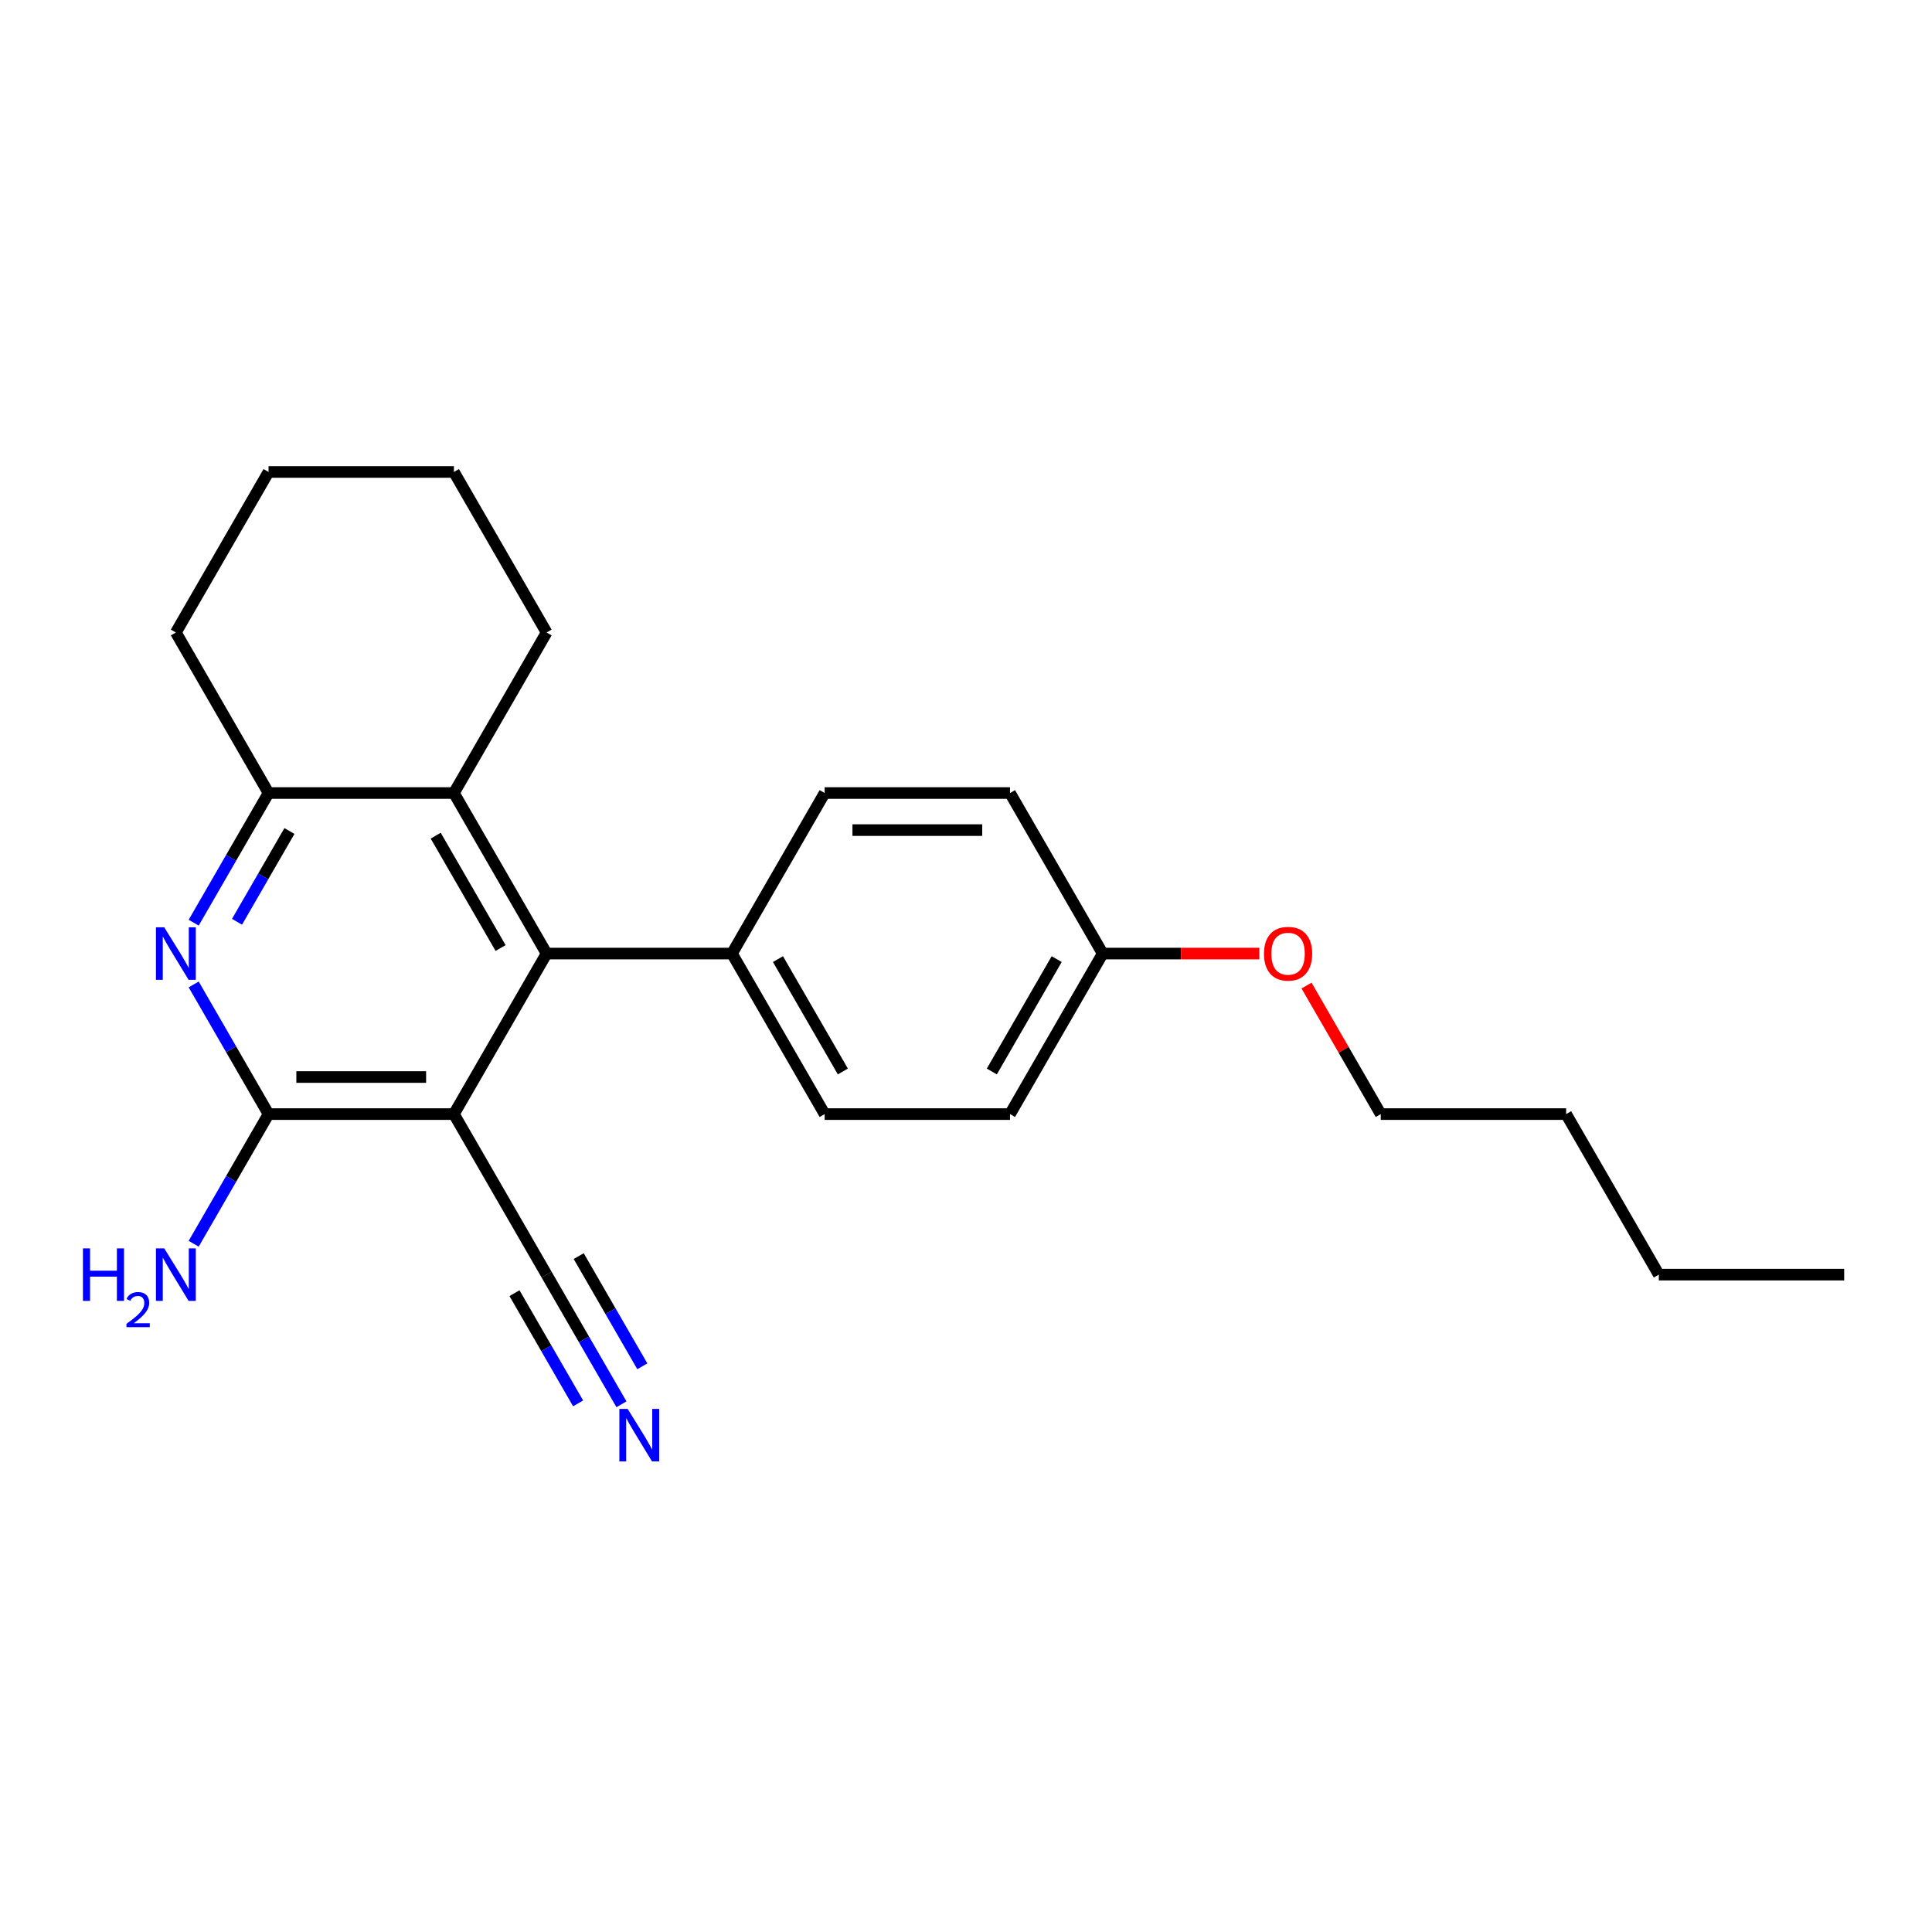 <?xml version='1.0' encoding='iso-8859-1'?>
<svg version='1.1' baseProfile='full'
              xmlns='http://www.w3.org/2000/svg'
                      xmlns:rdkit='http://www.rdkit.org/xml'
                      xmlns:xlink='http://www.w3.org/1999/xlink'
                  xml:space='preserve'
width='1000px' height='1000px' viewBox='0 0 1000 1000'>
<!-- END OF HEADER -->
<rect style='opacity:1.0;fill:#FFFFFF;stroke:none' width='1000' height='1000' x='0' y='0'> </rect>
<path class='bond-0' d='M 234.945,576.657 L 138.998,576.657' style='fill:none;fill-rule:evenodd;stroke:#000000;stroke-width:6px;stroke-linecap:butt;stroke-linejoin:miter;stroke-opacity:1' />
<path class='bond-0' d='M 220.553,557.467 L 153.39,557.467' style='fill:none;fill-rule:evenodd;stroke:#000000;stroke-width:6px;stroke-linecap:butt;stroke-linejoin:miter;stroke-opacity:1' />
<path class='bond-2' d='M 234.945,576.657 L 282.918,493.564' style='fill:none;fill-rule:evenodd;stroke:#000000;stroke-width:6px;stroke-linecap:butt;stroke-linejoin:miter;stroke-opacity:1' />
<path class='bond-5' d='M 234.945,576.657 L 282.918,659.749' style='fill:none;fill-rule:evenodd;stroke:#000000;stroke-width:6px;stroke-linecap:butt;stroke-linejoin:miter;stroke-opacity:1' />
<path class='bond-1' d='M 138.998,576.657 L 119.625,543.103' style='fill:none;fill-rule:evenodd;stroke:#000000;stroke-width:6px;stroke-linecap:butt;stroke-linejoin:miter;stroke-opacity:1' />
<path class='bond-1' d='M 119.625,543.103 L 100.253,509.549' style='fill:none;fill-rule:evenodd;stroke:#0000FF;stroke-width:6px;stroke-linecap:butt;stroke-linejoin:miter;stroke-opacity:1' />
<path class='bond-8' d='M 138.998,576.657 L 119.625,610.211' style='fill:none;fill-rule:evenodd;stroke:#000000;stroke-width:6px;stroke-linecap:butt;stroke-linejoin:miter;stroke-opacity:1' />
<path class='bond-8' d='M 119.625,610.211 L 100.253,643.764' style='fill:none;fill-rule:evenodd;stroke:#0000FF;stroke-width:6px;stroke-linecap:butt;stroke-linejoin:miter;stroke-opacity:1' />
<path class='bond-23' d='M 100.253,477.58 L 119.625,444.026' style='fill:none;fill-rule:evenodd;stroke:#0000FF;stroke-width:6px;stroke-linecap:butt;stroke-linejoin:miter;stroke-opacity:1' />
<path class='bond-23' d='M 119.625,444.026 L 138.998,410.472' style='fill:none;fill-rule:evenodd;stroke:#000000;stroke-width:6px;stroke-linecap:butt;stroke-linejoin:miter;stroke-opacity:1' />
<path class='bond-23' d='M 122.683,477.108 L 136.244,453.621' style='fill:none;fill-rule:evenodd;stroke:#0000FF;stroke-width:6px;stroke-linecap:butt;stroke-linejoin:miter;stroke-opacity:1' />
<path class='bond-23' d='M 136.244,453.621 L 149.805,430.133' style='fill:none;fill-rule:evenodd;stroke:#000000;stroke-width:6px;stroke-linecap:butt;stroke-linejoin:miter;stroke-opacity:1' />
<path class='bond-3' d='M 282.918,493.564 L 234.945,410.472' style='fill:none;fill-rule:evenodd;stroke:#000000;stroke-width:6px;stroke-linecap:butt;stroke-linejoin:miter;stroke-opacity:1' />
<path class='bond-3' d='M 259.103,490.695 L 225.522,432.531' style='fill:none;fill-rule:evenodd;stroke:#000000;stroke-width:6px;stroke-linecap:butt;stroke-linejoin:miter;stroke-opacity:1' />
<path class='bond-7' d='M 282.918,493.564 L 378.865,493.564' style='fill:none;fill-rule:evenodd;stroke:#000000;stroke-width:6px;stroke-linecap:butt;stroke-linejoin:miter;stroke-opacity:1' />
<path class='bond-4' d='M 234.945,410.472 L 138.998,410.472' style='fill:none;fill-rule:evenodd;stroke:#000000;stroke-width:6px;stroke-linecap:butt;stroke-linejoin:miter;stroke-opacity:1' />
<path class='bond-14' d='M 234.945,410.472 L 282.918,327.38' style='fill:none;fill-rule:evenodd;stroke:#000000;stroke-width:6px;stroke-linecap:butt;stroke-linejoin:miter;stroke-opacity:1' />
<path class='bond-16' d='M 138.998,410.472 L 91.024,327.38' style='fill:none;fill-rule:evenodd;stroke:#000000;stroke-width:6px;stroke-linecap:butt;stroke-linejoin:miter;stroke-opacity:1' />
<path class='bond-6' d='M 282.918,659.749 L 302.29,693.303' style='fill:none;fill-rule:evenodd;stroke:#000000;stroke-width:6px;stroke-linecap:butt;stroke-linejoin:miter;stroke-opacity:1' />
<path class='bond-6' d='M 302.29,693.303 L 321.663,726.857' style='fill:none;fill-rule:evenodd;stroke:#0000FF;stroke-width:6px;stroke-linecap:butt;stroke-linejoin:miter;stroke-opacity:1' />
<path class='bond-6' d='M 266.299,669.344 L 282.766,697.865' style='fill:none;fill-rule:evenodd;stroke:#000000;stroke-width:6px;stroke-linecap:butt;stroke-linejoin:miter;stroke-opacity:1' />
<path class='bond-6' d='M 282.766,697.865 L 299.232,726.385' style='fill:none;fill-rule:evenodd;stroke:#0000FF;stroke-width:6px;stroke-linecap:butt;stroke-linejoin:miter;stroke-opacity:1' />
<path class='bond-6' d='M 299.536,650.154 L 316.003,678.675' style='fill:none;fill-rule:evenodd;stroke:#000000;stroke-width:6px;stroke-linecap:butt;stroke-linejoin:miter;stroke-opacity:1' />
<path class='bond-6' d='M 316.003,678.675 L 332.469,707.196' style='fill:none;fill-rule:evenodd;stroke:#0000FF;stroke-width:6px;stroke-linecap:butt;stroke-linejoin:miter;stroke-opacity:1' />
<path class='bond-9' d='M 378.865,493.564 L 426.838,576.657' style='fill:none;fill-rule:evenodd;stroke:#000000;stroke-width:6px;stroke-linecap:butt;stroke-linejoin:miter;stroke-opacity:1' />
<path class='bond-9' d='M 402.679,496.434 L 436.261,554.598' style='fill:none;fill-rule:evenodd;stroke:#000000;stroke-width:6px;stroke-linecap:butt;stroke-linejoin:miter;stroke-opacity:1' />
<path class='bond-10' d='M 378.865,493.564 L 426.838,410.472' style='fill:none;fill-rule:evenodd;stroke:#000000;stroke-width:6px;stroke-linecap:butt;stroke-linejoin:miter;stroke-opacity:1' />
<path class='bond-13' d='M 426.838,576.657 L 522.785,576.657' style='fill:none;fill-rule:evenodd;stroke:#000000;stroke-width:6px;stroke-linecap:butt;stroke-linejoin:miter;stroke-opacity:1' />
<path class='bond-12' d='M 426.838,410.472 L 522.785,410.472' style='fill:none;fill-rule:evenodd;stroke:#000000;stroke-width:6px;stroke-linecap:butt;stroke-linejoin:miter;stroke-opacity:1' />
<path class='bond-12' d='M 441.23,429.661 L 508.393,429.661' style='fill:none;fill-rule:evenodd;stroke:#000000;stroke-width:6px;stroke-linecap:butt;stroke-linejoin:miter;stroke-opacity:1' />
<path class='bond-11' d='M 570.758,493.564 L 522.785,410.472' style='fill:none;fill-rule:evenodd;stroke:#000000;stroke-width:6px;stroke-linecap:butt;stroke-linejoin:miter;stroke-opacity:1' />
<path class='bond-15' d='M 570.758,493.564 L 611.296,493.564' style='fill:none;fill-rule:evenodd;stroke:#000000;stroke-width:6px;stroke-linecap:butt;stroke-linejoin:miter;stroke-opacity:1' />
<path class='bond-15' d='M 611.296,493.564 L 651.833,493.564' style='fill:none;fill-rule:evenodd;stroke:#FF0000;stroke-width:6px;stroke-linecap:butt;stroke-linejoin:miter;stroke-opacity:1' />
<path class='bond-24' d='M 570.758,493.564 L 522.785,576.657' style='fill:none;fill-rule:evenodd;stroke:#000000;stroke-width:6px;stroke-linecap:butt;stroke-linejoin:miter;stroke-opacity:1' />
<path class='bond-24' d='M 546.944,496.434 L 513.362,554.598' style='fill:none;fill-rule:evenodd;stroke:#000000;stroke-width:6px;stroke-linecap:butt;stroke-linejoin:miter;stroke-opacity:1' />
<path class='bond-20' d='M 282.918,327.38 L 234.945,244.287' style='fill:none;fill-rule:evenodd;stroke:#000000;stroke-width:6px;stroke-linecap:butt;stroke-linejoin:miter;stroke-opacity:1' />
<path class='bond-17' d='M 676.266,510.125 L 695.472,543.391' style='fill:none;fill-rule:evenodd;stroke:#FF0000;stroke-width:6px;stroke-linecap:butt;stroke-linejoin:miter;stroke-opacity:1' />
<path class='bond-17' d='M 695.472,543.391 L 714.678,576.657' style='fill:none;fill-rule:evenodd;stroke:#000000;stroke-width:6px;stroke-linecap:butt;stroke-linejoin:miter;stroke-opacity:1' />
<path class='bond-25' d='M 91.024,327.38 L 138.998,244.287' style='fill:none;fill-rule:evenodd;stroke:#000000;stroke-width:6px;stroke-linecap:butt;stroke-linejoin:miter;stroke-opacity:1' />
<path class='bond-18' d='M 714.678,576.657 L 810.625,576.657' style='fill:none;fill-rule:evenodd;stroke:#000000;stroke-width:6px;stroke-linecap:butt;stroke-linejoin:miter;stroke-opacity:1' />
<path class='bond-19' d='M 810.625,576.657 L 858.599,659.749' style='fill:none;fill-rule:evenodd;stroke:#000000;stroke-width:6px;stroke-linecap:butt;stroke-linejoin:miter;stroke-opacity:1' />
<path class='bond-22' d='M 858.599,659.749 L 954.545,659.749' style='fill:none;fill-rule:evenodd;stroke:#000000;stroke-width:6px;stroke-linecap:butt;stroke-linejoin:miter;stroke-opacity:1' />
<path class='bond-21' d='M 234.945,244.287 L 138.998,244.287' style='fill:none;fill-rule:evenodd;stroke:#000000;stroke-width:6px;stroke-linecap:butt;stroke-linejoin:miter;stroke-opacity:1' />
<path  class='atom-2' d='M 85.018 479.978
L 93.922 494.37
Q 94.805 495.79, 96.225 498.362
Q 97.645 500.933, 97.721 501.087
L 97.721 479.978
L 101.329 479.978
L 101.329 507.15
L 97.606 507.15
L 88.05 491.415
Q 86.937 489.573, 85.747 487.462
Q 84.596 485.351, 84.251 484.699
L 84.251 507.15
L 80.72 507.15
L 80.72 479.978
L 85.018 479.978
' fill='#0000FF'/>
<path  class='atom-7' d='M 324.885 729.255
L 333.789 743.647
Q 334.672 745.067, 336.092 747.639
Q 337.512 750.21, 337.588 750.364
L 337.588 729.255
L 341.196 729.255
L 341.196 756.428
L 337.473 756.428
L 327.917 740.692
Q 326.804 738.85, 325.614 736.739
Q 324.463 734.628, 324.117 733.976
L 324.117 756.428
L 320.587 756.428
L 320.587 729.255
L 324.885 729.255
' fill='#0000FF'/>
<path  class='atom-9' d='M 42.924 646.163
L 46.608 646.163
L 46.608 657.715
L 60.501 657.715
L 60.501 646.163
L 64.185 646.163
L 64.185 673.335
L 60.501 673.335
L 60.501 660.785
L 46.608 660.785
L 46.608 673.335
L 42.924 673.335
L 42.924 646.163
' fill='#0000FF'/>
<path  class='atom-9' d='M 65.502 672.382
Q 66.161 670.685, 67.732 669.748
Q 69.302 668.785, 71.48 668.785
Q 74.191 668.785, 75.71 670.254
Q 77.23 671.723, 77.23 674.332
Q 77.23 676.992, 75.254 679.474
Q 73.304 681.957, 69.251 684.895
L 77.534 684.895
L 77.534 686.921
L 65.452 686.921
L 65.452 685.224
Q 68.795 682.843, 70.771 681.07
Q 72.772 679.297, 73.735 677.701
Q 74.697 676.105, 74.697 674.459
Q 74.697 672.736, 73.836 671.774
Q 72.975 670.811, 71.48 670.811
Q 70.037 670.811, 69.074 671.394
Q 68.112 671.977, 67.428 673.268
L 65.502 672.382
' fill='#0000FF'/>
<path  class='atom-9' d='M 85.018 646.163
L 93.922 660.555
Q 94.805 661.975, 96.225 664.546
Q 97.645 667.118, 97.721 667.271
L 97.721 646.163
L 101.329 646.163
L 101.329 673.335
L 97.606 673.335
L 88.05 657.6
Q 86.937 655.758, 85.747 653.647
Q 84.596 651.536, 84.251 650.884
L 84.251 673.335
L 80.72 673.335
L 80.72 646.163
L 85.018 646.163
' fill='#0000FF'/>
<path  class='atom-16' d='M 654.232 493.641
Q 654.232 487.117, 657.456 483.471
Q 660.68 479.825, 666.705 479.825
Q 672.731 479.825, 675.954 483.471
Q 679.178 487.117, 679.178 493.641
Q 679.178 500.242, 675.916 504.003
Q 672.654 507.726, 666.705 507.726
Q 660.718 507.726, 657.456 504.003
Q 654.232 500.281, 654.232 493.641
M 666.705 504.656
Q 670.85 504.656, 673.076 501.893
Q 675.34 499.091, 675.34 493.641
Q 675.34 488.307, 673.076 485.62
Q 670.85 482.895, 666.705 482.895
Q 662.56 482.895, 660.296 485.582
Q 658.07 488.268, 658.07 493.641
Q 658.07 499.129, 660.296 501.893
Q 662.56 504.656, 666.705 504.656
' fill='#FF0000'/>
</svg>

